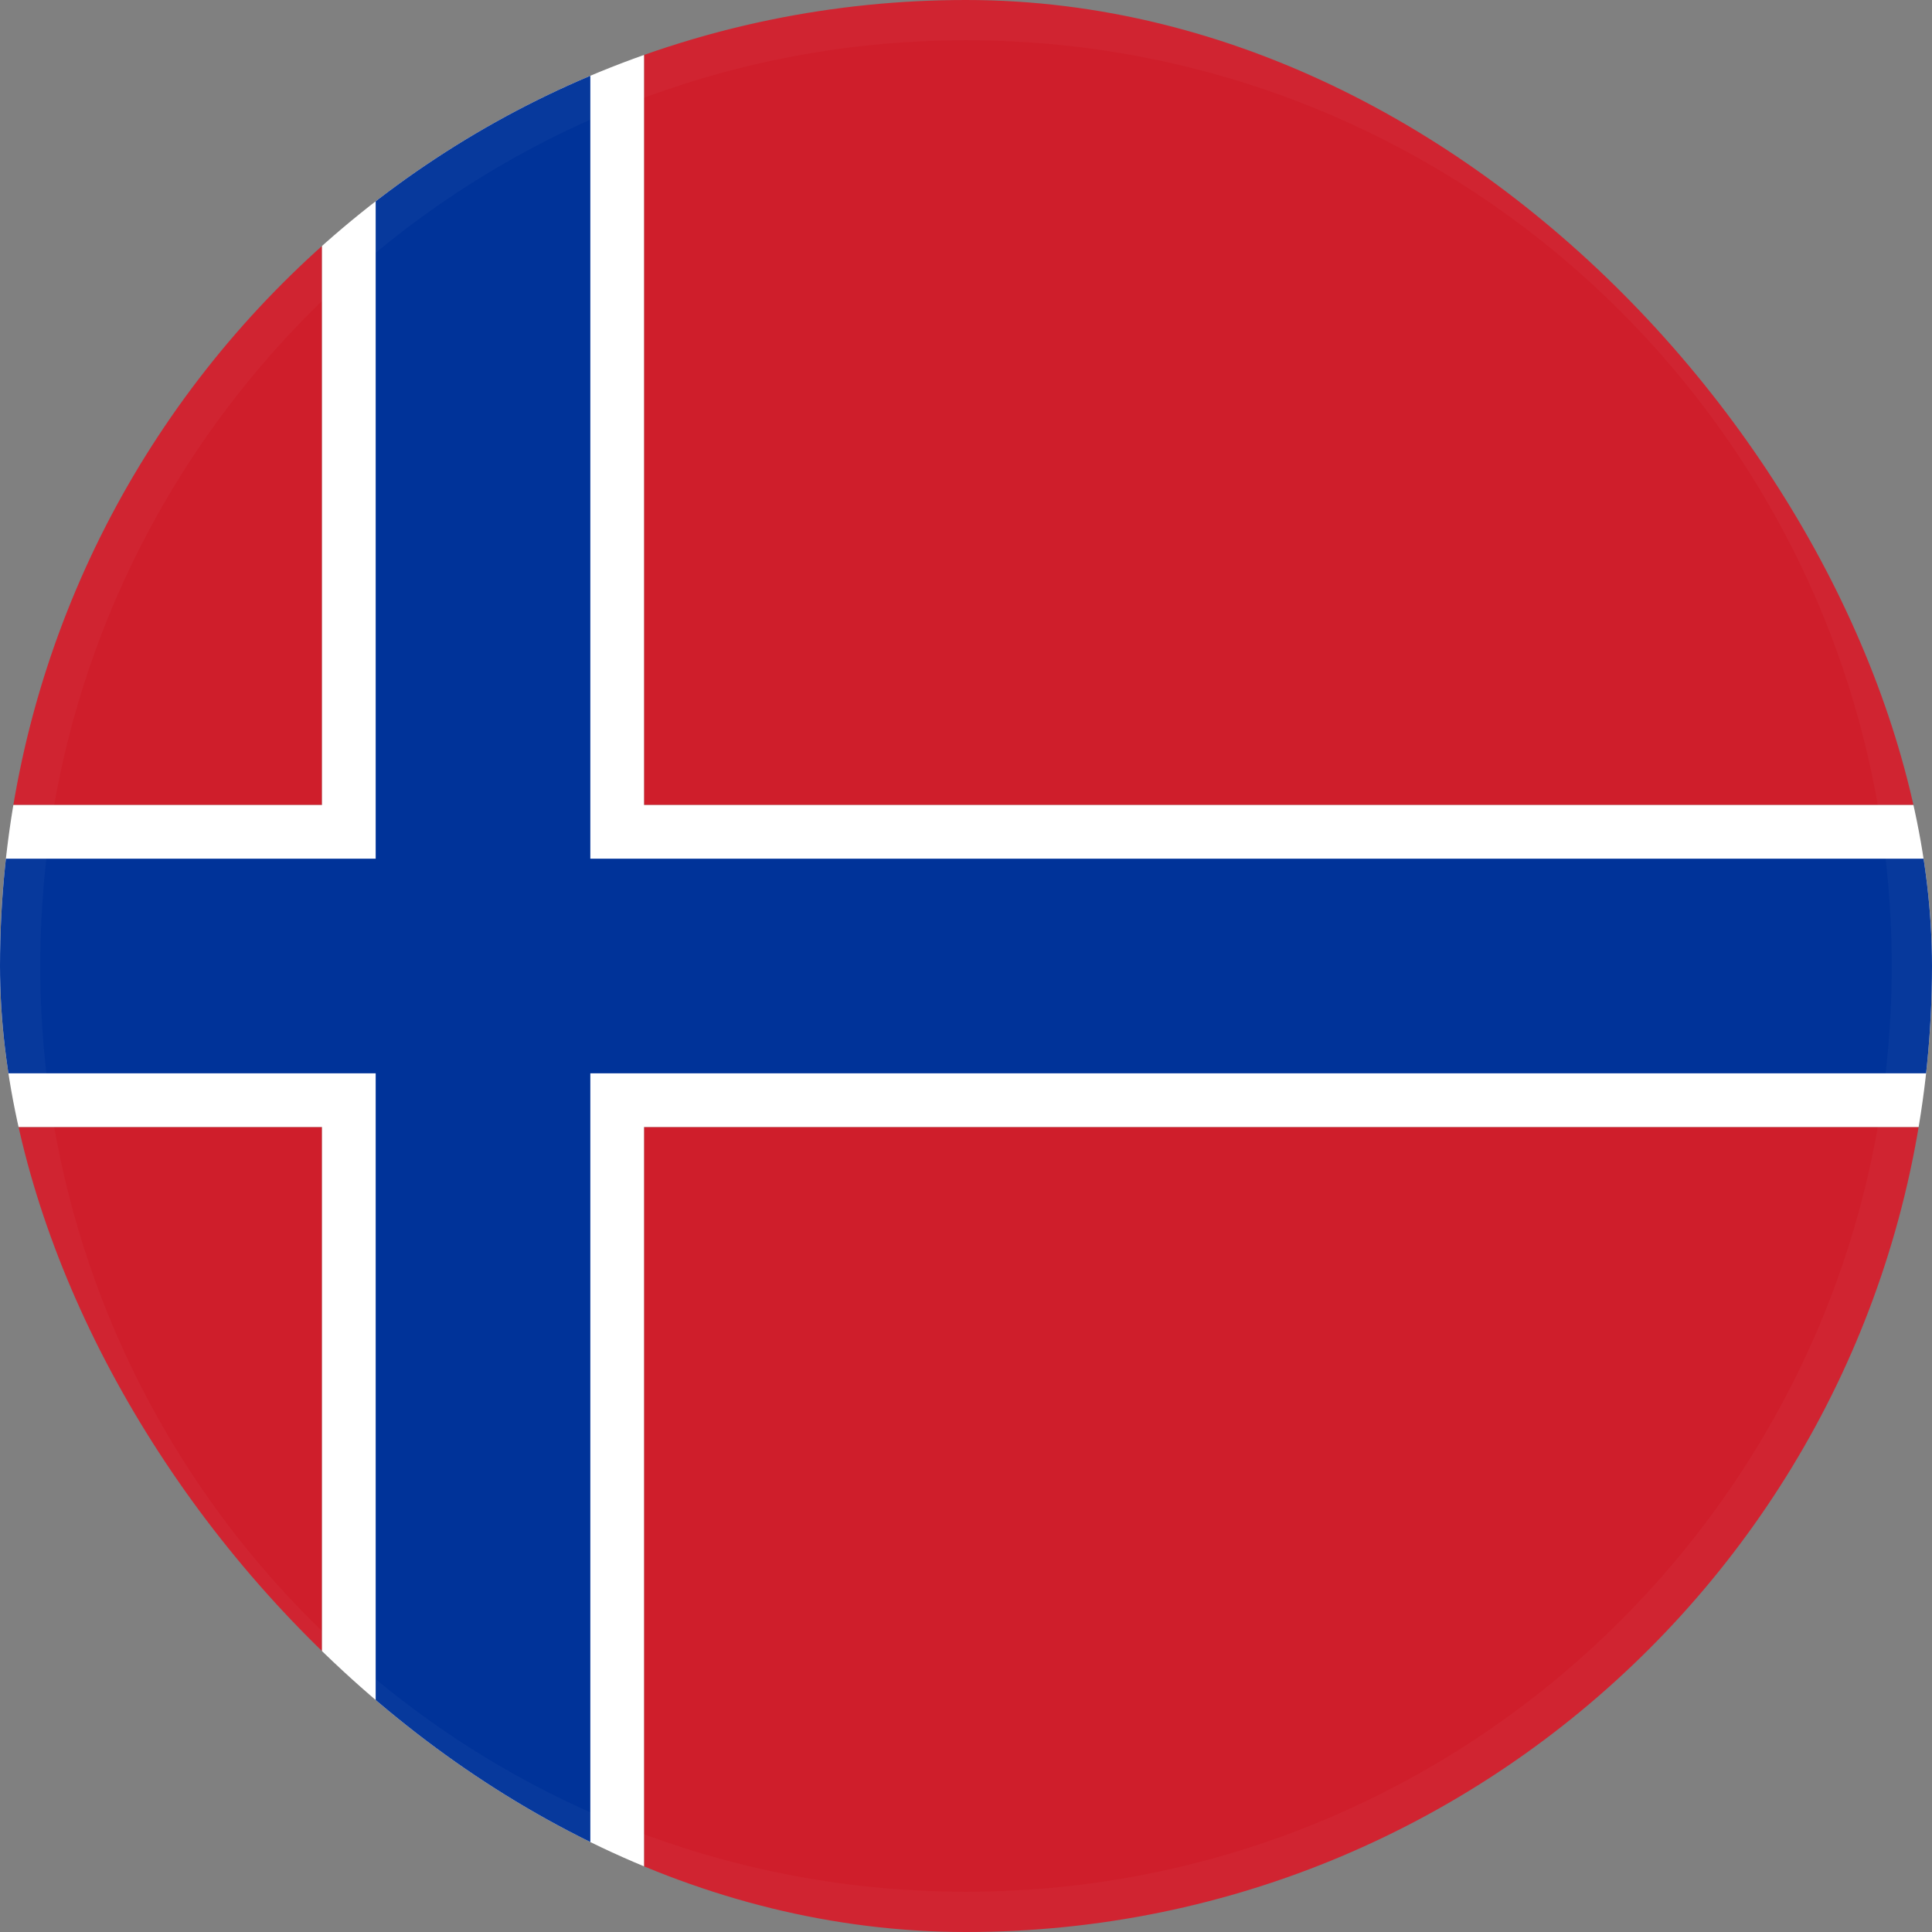 <svg width="96" height="96" fill="none" xmlns="http://www.w3.org/2000/svg"><rect width="100%" height="100%" fill="#808080" stroke="none"/><g clip-path="url(#a)"><g clip-path="url(#b)"><path fill-rule="evenodd" clip-rule="evenodd" d="M32 2.731A47.923 47.923 0 0 1 48 0c23.784 0 43.528 17.298 47.336 40H32V2.731ZM.664 56C2.504 66.967 8.063 76.674 16 83.778V56H.664ZM48 96c-5.61 0-10.995-.963-16-2.731V56h63.336C91.528 78.702 71.784 96 48 96ZM.664 40C2.504 29.033 8.063 19.326 16 12.222V40H.664Z" fill="#CF1E2B"/><path d="M32 2.731a47.97 47.97 0 0 0-16 9.491v71.556a47.969 47.969 0 0 0 16 9.49V2.732Z" fill="#fff"/><path d="M95.336 56c.437-2.602.664-5.274.664-8s-.227-5.398-.664-8H.664A48.325 48.325 0 0 0 0 48c0 2.726.227 5.398.664 8h94.672Z" fill="#fff"/><path d="M29.333 3.765a47.957 47.957 0 0 0-10.666 6.238v75.994a47.958 47.958 0 0 0 10.666 6.238V3.765Z" fill="#039"/><path d="M95.707 53.333a48.521 48.521 0 0 0 0-10.666H.293a48.528 48.528 0 0 0 0 10.666h95.414Z" fill="#039"/></g><path fill-rule="evenodd" clip-rule="evenodd" d="M48 96c26.51 0 48-21.49 48-48S74.51 0 48 0 0 21.49 0 48s21.49 48 48 48Zm0-2c25.405 0 46-20.595 46-46S73.405 2 48 2 2 22.595 2 48s20.595 46 46 46Z" fill="#fff" fill-opacity=".03" style="mix-blend-mode:difference"/></g><defs><clipPath id="a"><rect width="96" height="96" rx="48" fill="#fff"/></clipPath><clipPath id="b"><path fill="#fff" d="M0 0h96v96H0z"/></clipPath></defs></svg>